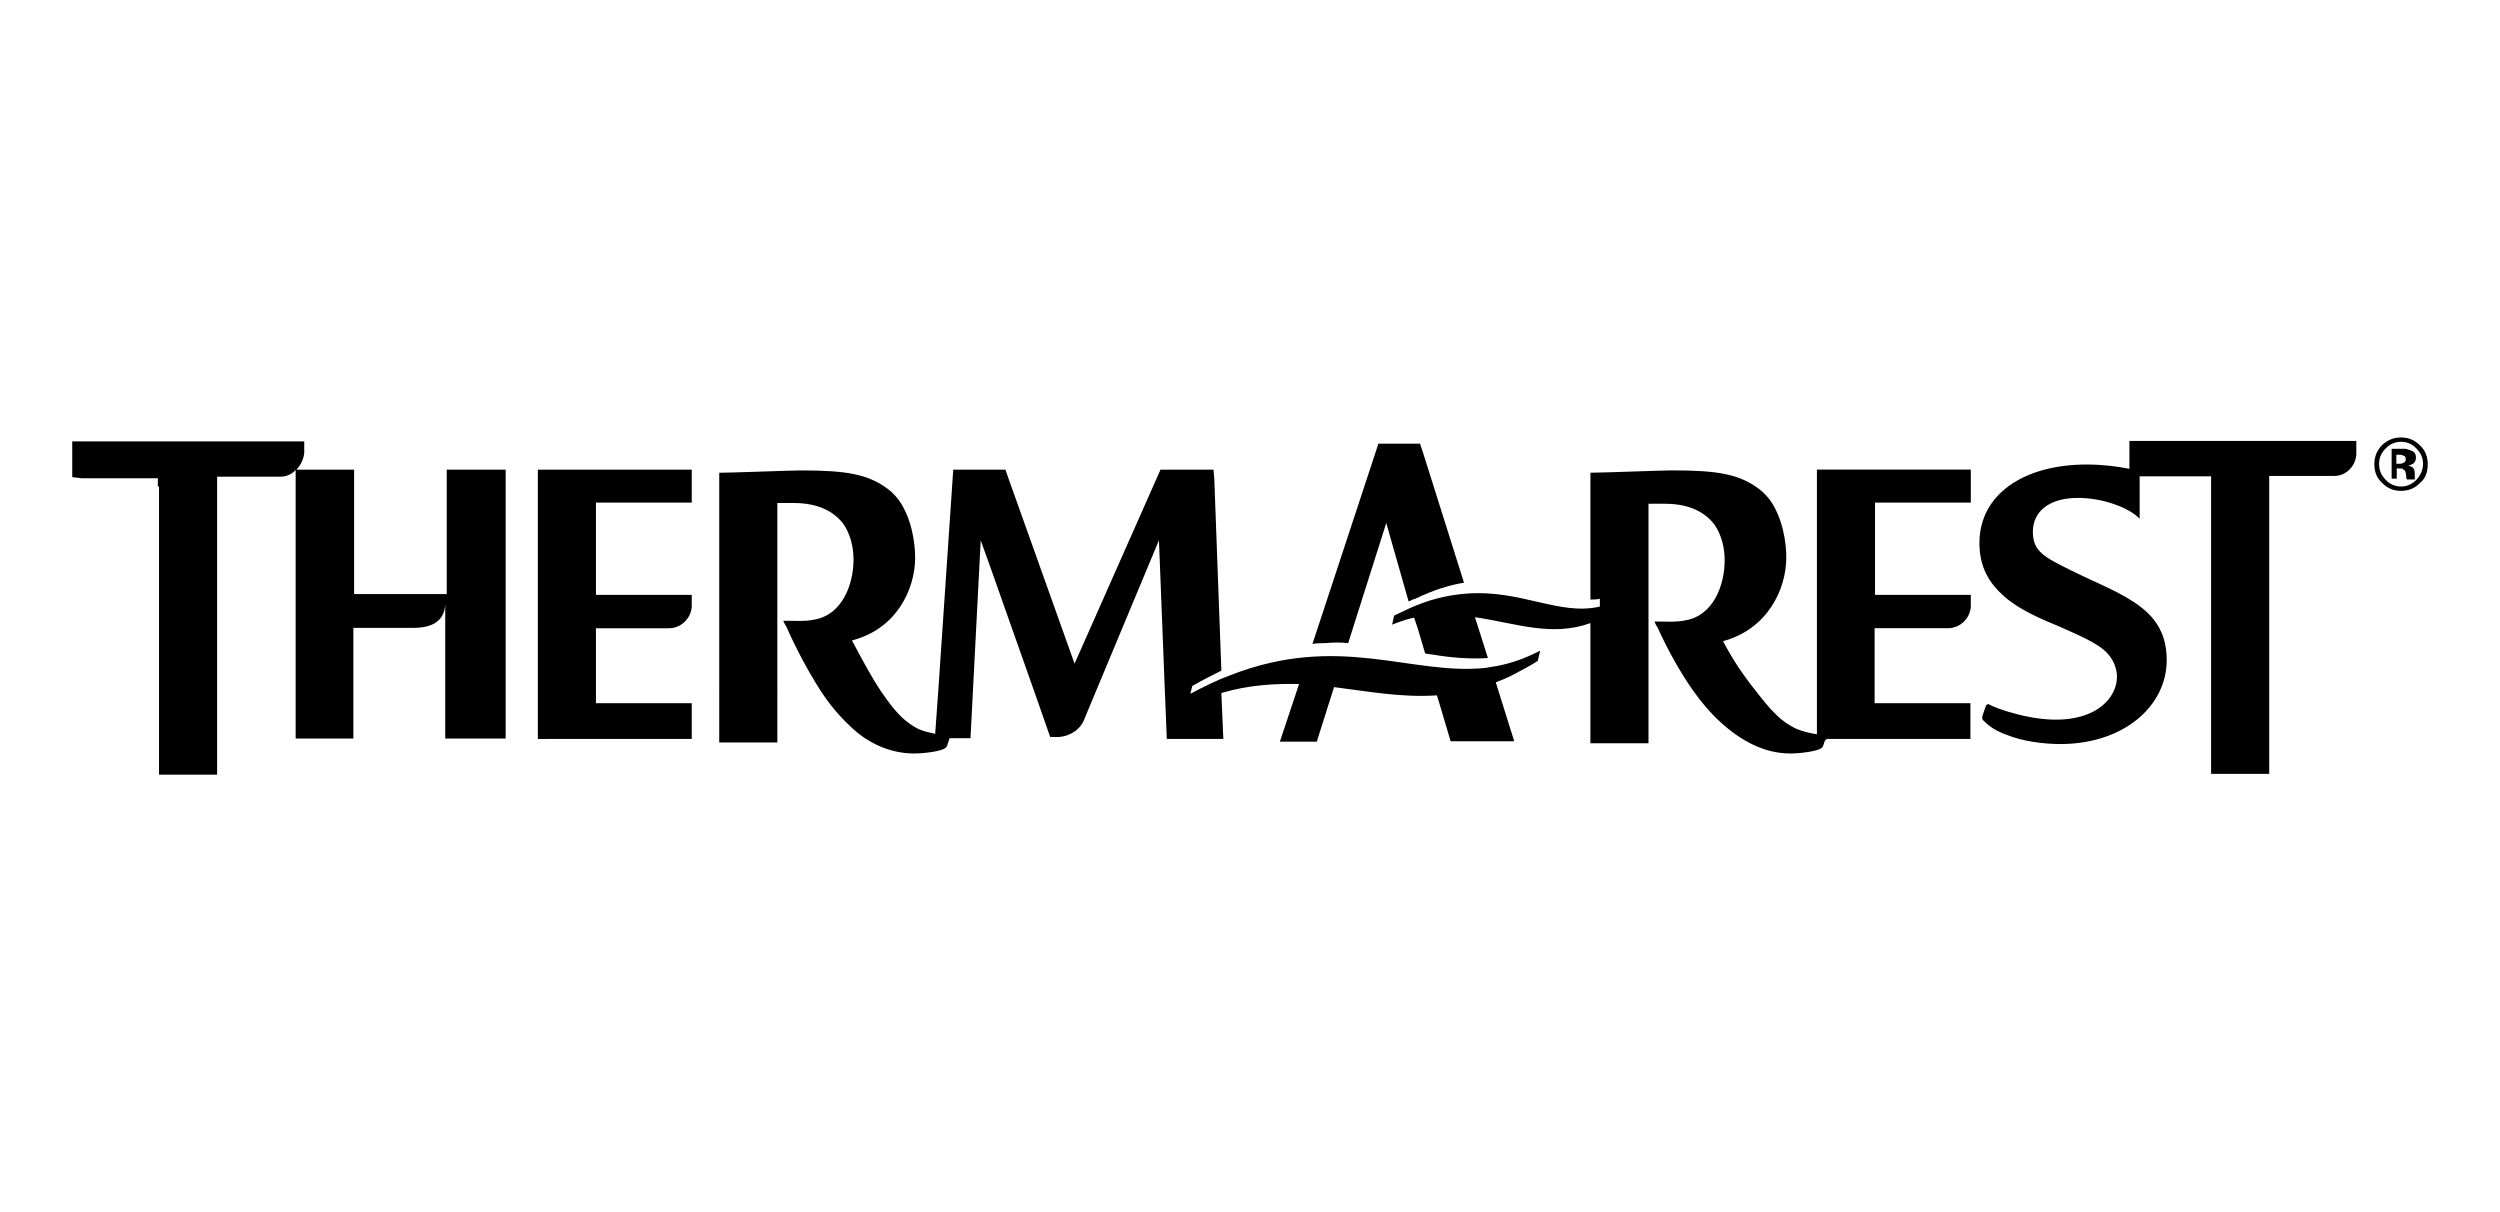 <?xml version="1.0" encoding="UTF-8"?><svg id="Layer_1" xmlns="http://www.w3.org/2000/svg" viewBox="0 0 165 80"><path d="M33.373,48.771V30.996h-3.887v8.214h-6.115v-8.214h-3.809c.285-.285,.466-.674,.518-1.088v-.777H4.768v2.358l.622,.078h5.027v.544h.078v19.018h3.835V31.462h4.172c.389,0,.751-.155,1.011-.44v17.723h3.809v-7.307h3.99c1.296,0,2.047-.518,2.073-1.606v8.913h3.99v.026Zm2.747,0h9.535v-2.358h-6.322v-4.949h4.819c.777,0,1.451-.622,1.503-1.425v-.777h-6.322v-6.089h6.322v-2.176h-10.157v17.775h.622Zm15.184,.233v-3.446h-3.835v3.446h3.835Zm9.095-12.204c0-.985-.233-2.617-1.088-3.809-.155-.207-.311-.363-.466-.518-1.425-1.218-3.032-1.425-6.037-1.425-.596,0-4.56,.155-5.338,.155v14.355h3.835v-12.359s1.088,0,1.088,0c1.658,0,2.669,.596,3.265,1.373,.466,.674,.674,1.529,.674,2.358,0,1.658-.751,3.653-2.591,3.964-.622,.13-1.088,.078-1.84,.078h-.207c.052,.13,.13,.285,.207,.389,.674,1.529,1.477,3.006,2.254,4.223h3.964c-.622-.933-1.27-2.151-1.891-3.317,2.954-.751,4.172-3.394,4.172-5.467m20.78,7.773c-.855,.311-1.736,.751-2.617,1.218l.13-.518c.674-.389,1.296-.7,1.917-1.011l-.466-12.644-.052-.622h-3.498l-5.441,12.282-.233,.518-4.327-12.126-.233-.674h-3.446l-.985,14.562-.207,2.876c-.363-.078-.7-.155-1.088-.311-.311-.155-.622-.363-.933-.622-.544-.466-1.062-1.14-1.581-1.917h-3.964c.596,.907,1.244,1.684,1.917,2.306,1.14,1.14,2.669,1.84,4.249,1.84,.751,0,1.814-.155,2.073-.363,.078-.052,.13-.155,.155-.285l.13-.363h1.373l.674-13.059,.596,1.658,2.902,8.214,1.088,3.109h.596c.674-.052,1.425-.466,1.684-1.244l4.897-11.738,.078,1.969,.311,7.929,.13,3.213h3.731l-.13-3.032c1.84-.544,3.524-.622,5.13-.596l-.207,.622-1.062,3.187h2.436l1.14-3.602c2.28,.285,4.431,.7,6.789,.544l.207,.674,.7,2.358h4.198l-1.218-3.887c.389-.155,.777-.311,1.166-.518,.518-.285,1.062-.544,1.606-.907l.155-.674c-.985,.518-1.891,.829-2.824,1.011-.285,.052-.518,.078-.777,.13-4.923,.518-9.665-2.332-16.868,.492m12.23-5.053c1.218-.596,2.28-.907,3.213-1.062l-2.695-8.551-.207-.622h-2.747l-4.353,13.214c.311-.052,.596-.052,.855-.052,.518-.052,1.011-.052,1.503,0l2.513-7.929,.389,1.373,1.088,3.809c.155-.078,.311-.155,.44-.181m24.486-2.721c0-.985-.233-2.617-1.088-3.809-.155-.207-.311-.363-.466-.518-1.425-1.218-3.032-1.425-6.037-1.425-.596,0-4.56,.155-5.338,.155v8.369c.207,0,.44,0,.622-.052v.518c-2.695,.622-5.182-1.14-8.836-.855-.985,.078-2.047,.285-3.213,.751-.518,.207-.985,.44-1.529,.7l-.13,.596c.518-.207,.985-.363,1.451-.466l.052,.155,.207,.622,.466,1.581c.155,.052,.311,.052,.466,.078,1.218,.207,2.436,.311,3.679,.233l-.855-2.695c2.669,.389,5.053,1.321,7.618,.389v7.929h3.835v-15.806h1.088c1.658,0,2.669,.596,3.265,1.373,.466,.674,.674,1.529,.674,2.358,0,1.658-.751,3.653-2.591,3.964-.622,.13-1.088,.078-1.84,.078h-.207c.052,.13,.13,.285,.207,.389,.7,1.529,1.477,2.928,2.332,4.146h4.12c-.751-.933-1.529-2.073-2.125-3.239,2.954-.803,4.172-3.446,4.172-5.519m2.669,11.971h9.483v-2.358h-6.322v-4.949h4.845c.777,0,1.451-.622,1.503-1.425v-.777h-6.322v-6.089h6.322v-2.176h-10.157v17.464c-.389-.052-.855-.155-1.373-.363-.44-.207-.907-.518-1.321-.933h0c-.466-.44-.907-1.011-1.373-1.606h-4.12c.544,.777,1.166,1.503,1.762,2.047,1.425,1.321,2.98,2.125,4.664,2.125,.751,0,1.814-.155,2.073-.363,.078-.052,.13-.207,.155-.311h0l.052-.155,.13-.13Zm34.953-18.837v-.829h-14.976v1.84c-.751-.155-1.762-.285-2.824-.285-4.068,0-7.074,1.917-7.074,5.182,0,1.581,.622,2.617,1.606,3.498,1.011,.907,2.436,1.503,3.809,2.073,1.684,.751,2.798,1.244,3.291,2.047,.207,.311,.311,.622,.363,1.011,.155,1.762-1.891,3.887-6.581,2.669-.907-.233-1.529-.466-1.917-.674l-.13,.078-.207,.596c-.052,.13-.078,.311,0,.389,.13,.13,.311,.311,.622,.518,.233,.155,.544,.311,.907,.44,1.062,.44,2.462,.622,3.576,.622,4.198,0,7.022-2.513,7.022-5.545,0-1.14-.311-1.969-.855-2.669-.907-1.14-2.436-1.84-4.249-2.669-1.321-.622-2.228-1.062-2.824-1.451-.674-.466-.907-.933-.907-1.684,0-1.321,1.062-2.228,2.98-2.228,1.606,0,3.342,.622,4.068,1.373v-2.798h4.716v19.64h3.835V31.411h4.198c.855,.052,1.529-.648,1.555-1.477"/><path d="M158.185,31.618v-.7h.259c.078,0,.13,0,.155,.052,.078,.052,.13,.078,.155,.155,0,.052,.052,.13,.052,.233s0,.207,.052,.285h.518v-.363c0-.207-.052-.363-.155-.44-.078-.052-.155-.078-.285-.13,.13,0,.233-.052,.363-.13,.078-.078,.155-.207,.155-.363,0-.233-.078-.389-.285-.466-.13-.052-.233-.078-.389-.13h-.933v1.969h.337v.026Zm.596-1.321c0,.13-.052,.207-.13,.233-.078,.052-.155,.078-.285,.078h-.207v-.596h.13c.13,0,.233,0,.311,.052,.13,.026,.181,.104,.181,.233m1.451,.337c0-.466-.155-.907-.518-1.244-.363-.363-.777-.518-1.244-.518s-.855,.155-1.218,.466c-.363,.363-.544,.777-.544,1.296s.155,.907,.518,1.244c.363,.363,.751,.518,1.244,.518,.466,0,.907-.155,1.244-.518,.363-.285,.518-.725,.518-1.244m-1.762-1.477c.389,0,.751,.155,1.011,.44,.285,.285,.44,.622,.44,1.011s-.155,.751-.44,1.062c-.285,.285-.622,.44-1.011,.44s-.751-.155-1.011-.44c-.285-.285-.44-.622-.44-1.062,0-.389,.155-.751,.44-1.011,.259-.285,.622-.44,1.011-.44"/></svg>